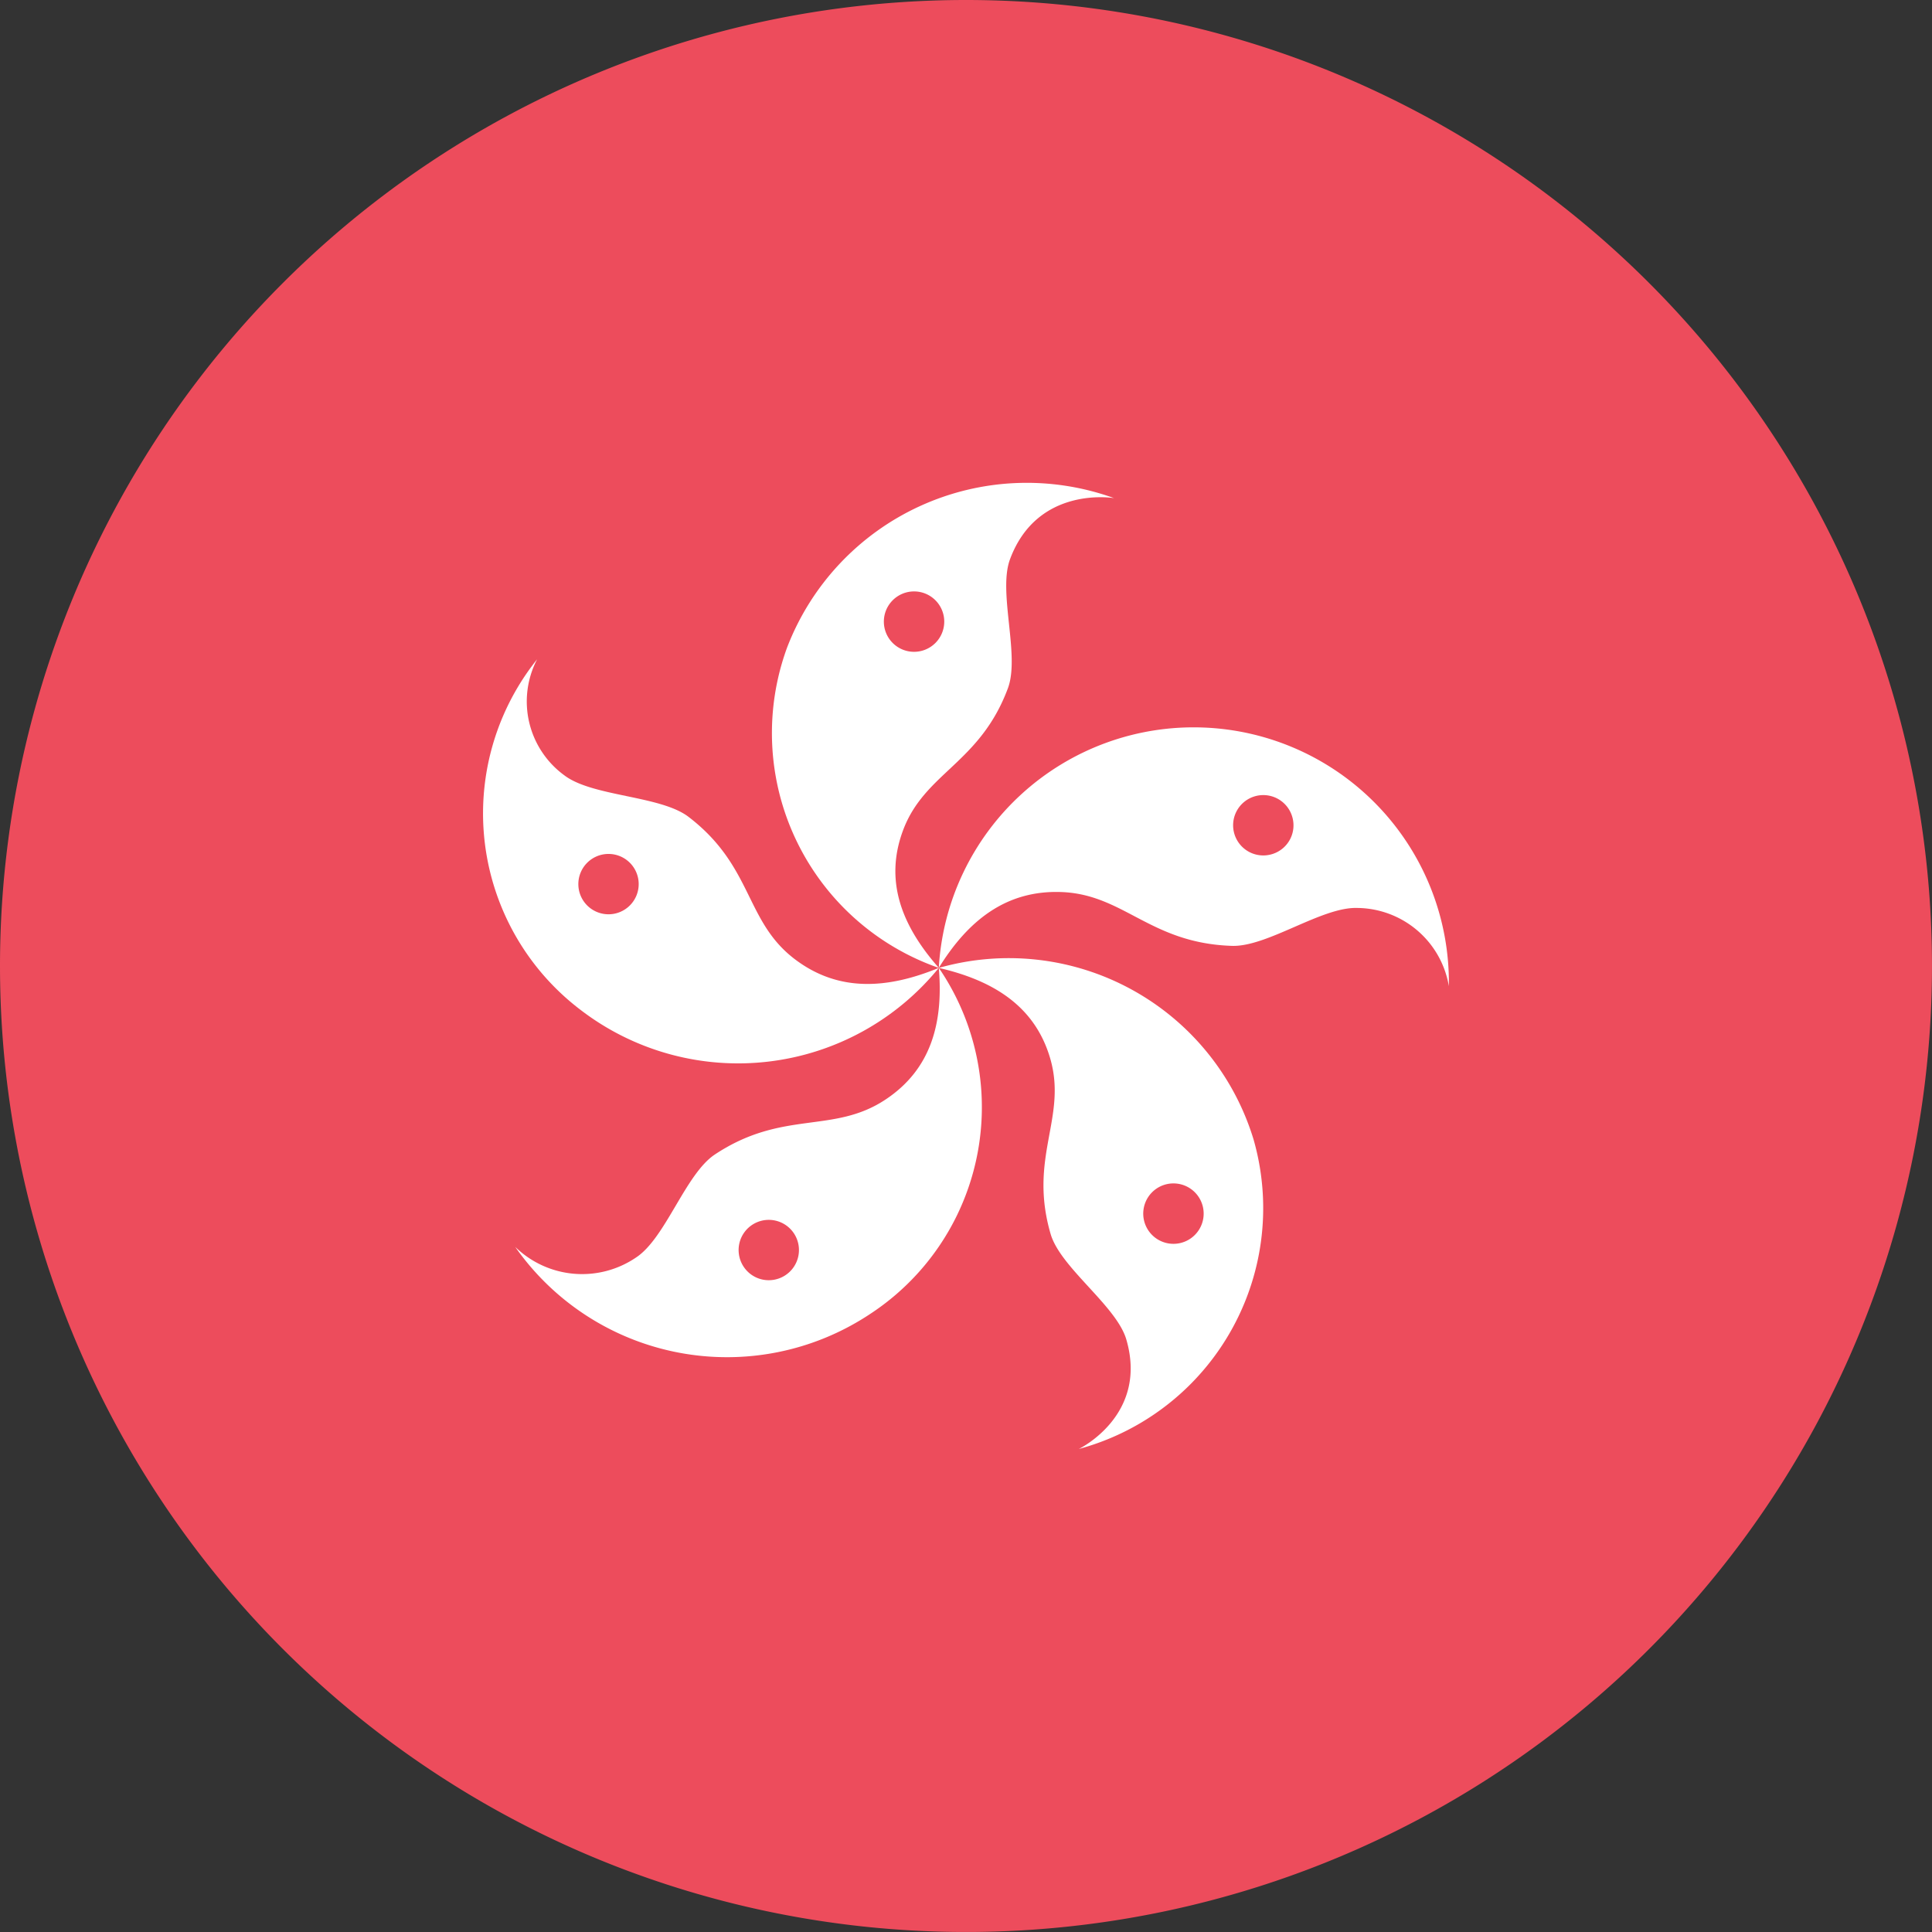 <svg xmlns="http://www.w3.org/2000/svg" viewBox="0 0 158.531 158.531">
  <rect x="0" y="0" width="158.531" height="158.531" fill="#333333" stroke="none"/>
  <defs>
    <style>
      .cls-1 {
        fill: #ed4c5c;
      }

      .cls-2 {
        fill: #fff;
      }
    </style>
  </defs>
  <g id="Layer_2" data-name="Layer 2">
    <g id="Flags">
      <g id="Hong_Kong" data-name="Hong Kong">
        <path class="cls-1" d="M79.265,0A79.265,79.265,0,1,1,0,79.265,79.265,79.265,0,0,1,79.265,0Z"/>
        <path class="cls-2" d="M74.095,68.147c1.77-4.763,6.318-5.496,8.614-11.685.996-2.699-.831-7.877.166-10.567,2.265-6.109,8.543-5.02,8.543-5.02a21.067,21.067,0,0,0-26.837,12.27A20.404,20.404,0,0,0,77.039,79.422C74.023,76.004,72.541,72.329,74.095,68.147Z"/>
        <path class="cls-1" d="M75.004,48.529a2.478,2.478,0,1,1-2.479,2.479A2.479,2.479,0,0,1,75.004,48.529Z"/>
        <path class="cls-2" d="M65.183,78.679c-4.077-3.126-3.379-7.586-8.679-11.647-2.302-1.767-7.895-1.651-10.202-3.416a7.5,7.5,0,0,1-2.23-9.518A20.245,20.245,0,0,0,47.683,82.901a21.228,21.228,0,0,0,29.353-3.482C72.784,81.17,68.762,81.419,65.183,78.679Z"/>
        <path class="cls-1" d="M49.933,70.07a2.476,2.476,0,1,1-2.477,2.476A2.476,2.476,0,0,1,49.933,70.07Z"/>
        <path class="cls-2" d="M72.65,90.231c-4.294,2.842-8.408.808-13.981,4.494-2.425,1.601-4.045,6.859-6.471,8.455a7.868,7.868,0,0,1-9.923-.867,21.214,21.214,0,0,0,29.07,5.541,20.278,20.278,0,0,0,5.69-28.435C77.418,83.918,76.412,87.743,72.65,90.231Z"/>
        <path class="cls-1" d="M61.08,101.116a2.476,2.476,0,1,1,.546,3.459A2.479,2.479,0,0,1,61.08,101.116Z"/>
        <path class="cls-2" d="M86.174,86.846c1.419,4.878-1.812,8.087.037,14.416.811,2.763,5.404,5.894,6.209,8.648,1.826,6.243-3.902,8.988-3.902,8.988a20.471,20.471,0,0,0,14.346-25.389A20.988,20.988,0,0,0,77.039,79.422C81.523,80.457,84.923,82.568,86.174,86.846Z"/>
        <path class="cls-1" d="M94.284,101.043a2.479,2.479,0,1,1,3.458.549A2.479,2.479,0,0,1,94.284,101.043Z"/>
        <path class="cls-2" d="M87.067,73.196c5.166.18,7.283,4.195,14.006,4.417,2.927.103,7.385-3.216,10.306-3.11a7.694,7.694,0,0,1,7.508,6.418,20.945,20.945,0,0,0-41.853-1.503C79.421,75.558,82.532,73.038,87.067,73.196Z"/>
        <path class="cls-1" d="M104.413,70.076a2.476,2.476,0,1,1,1.602-3.123A2.467,2.467,0,0,1,104.413,70.076Z"/>
      </g>
    </g>
  </g>
</svg>
